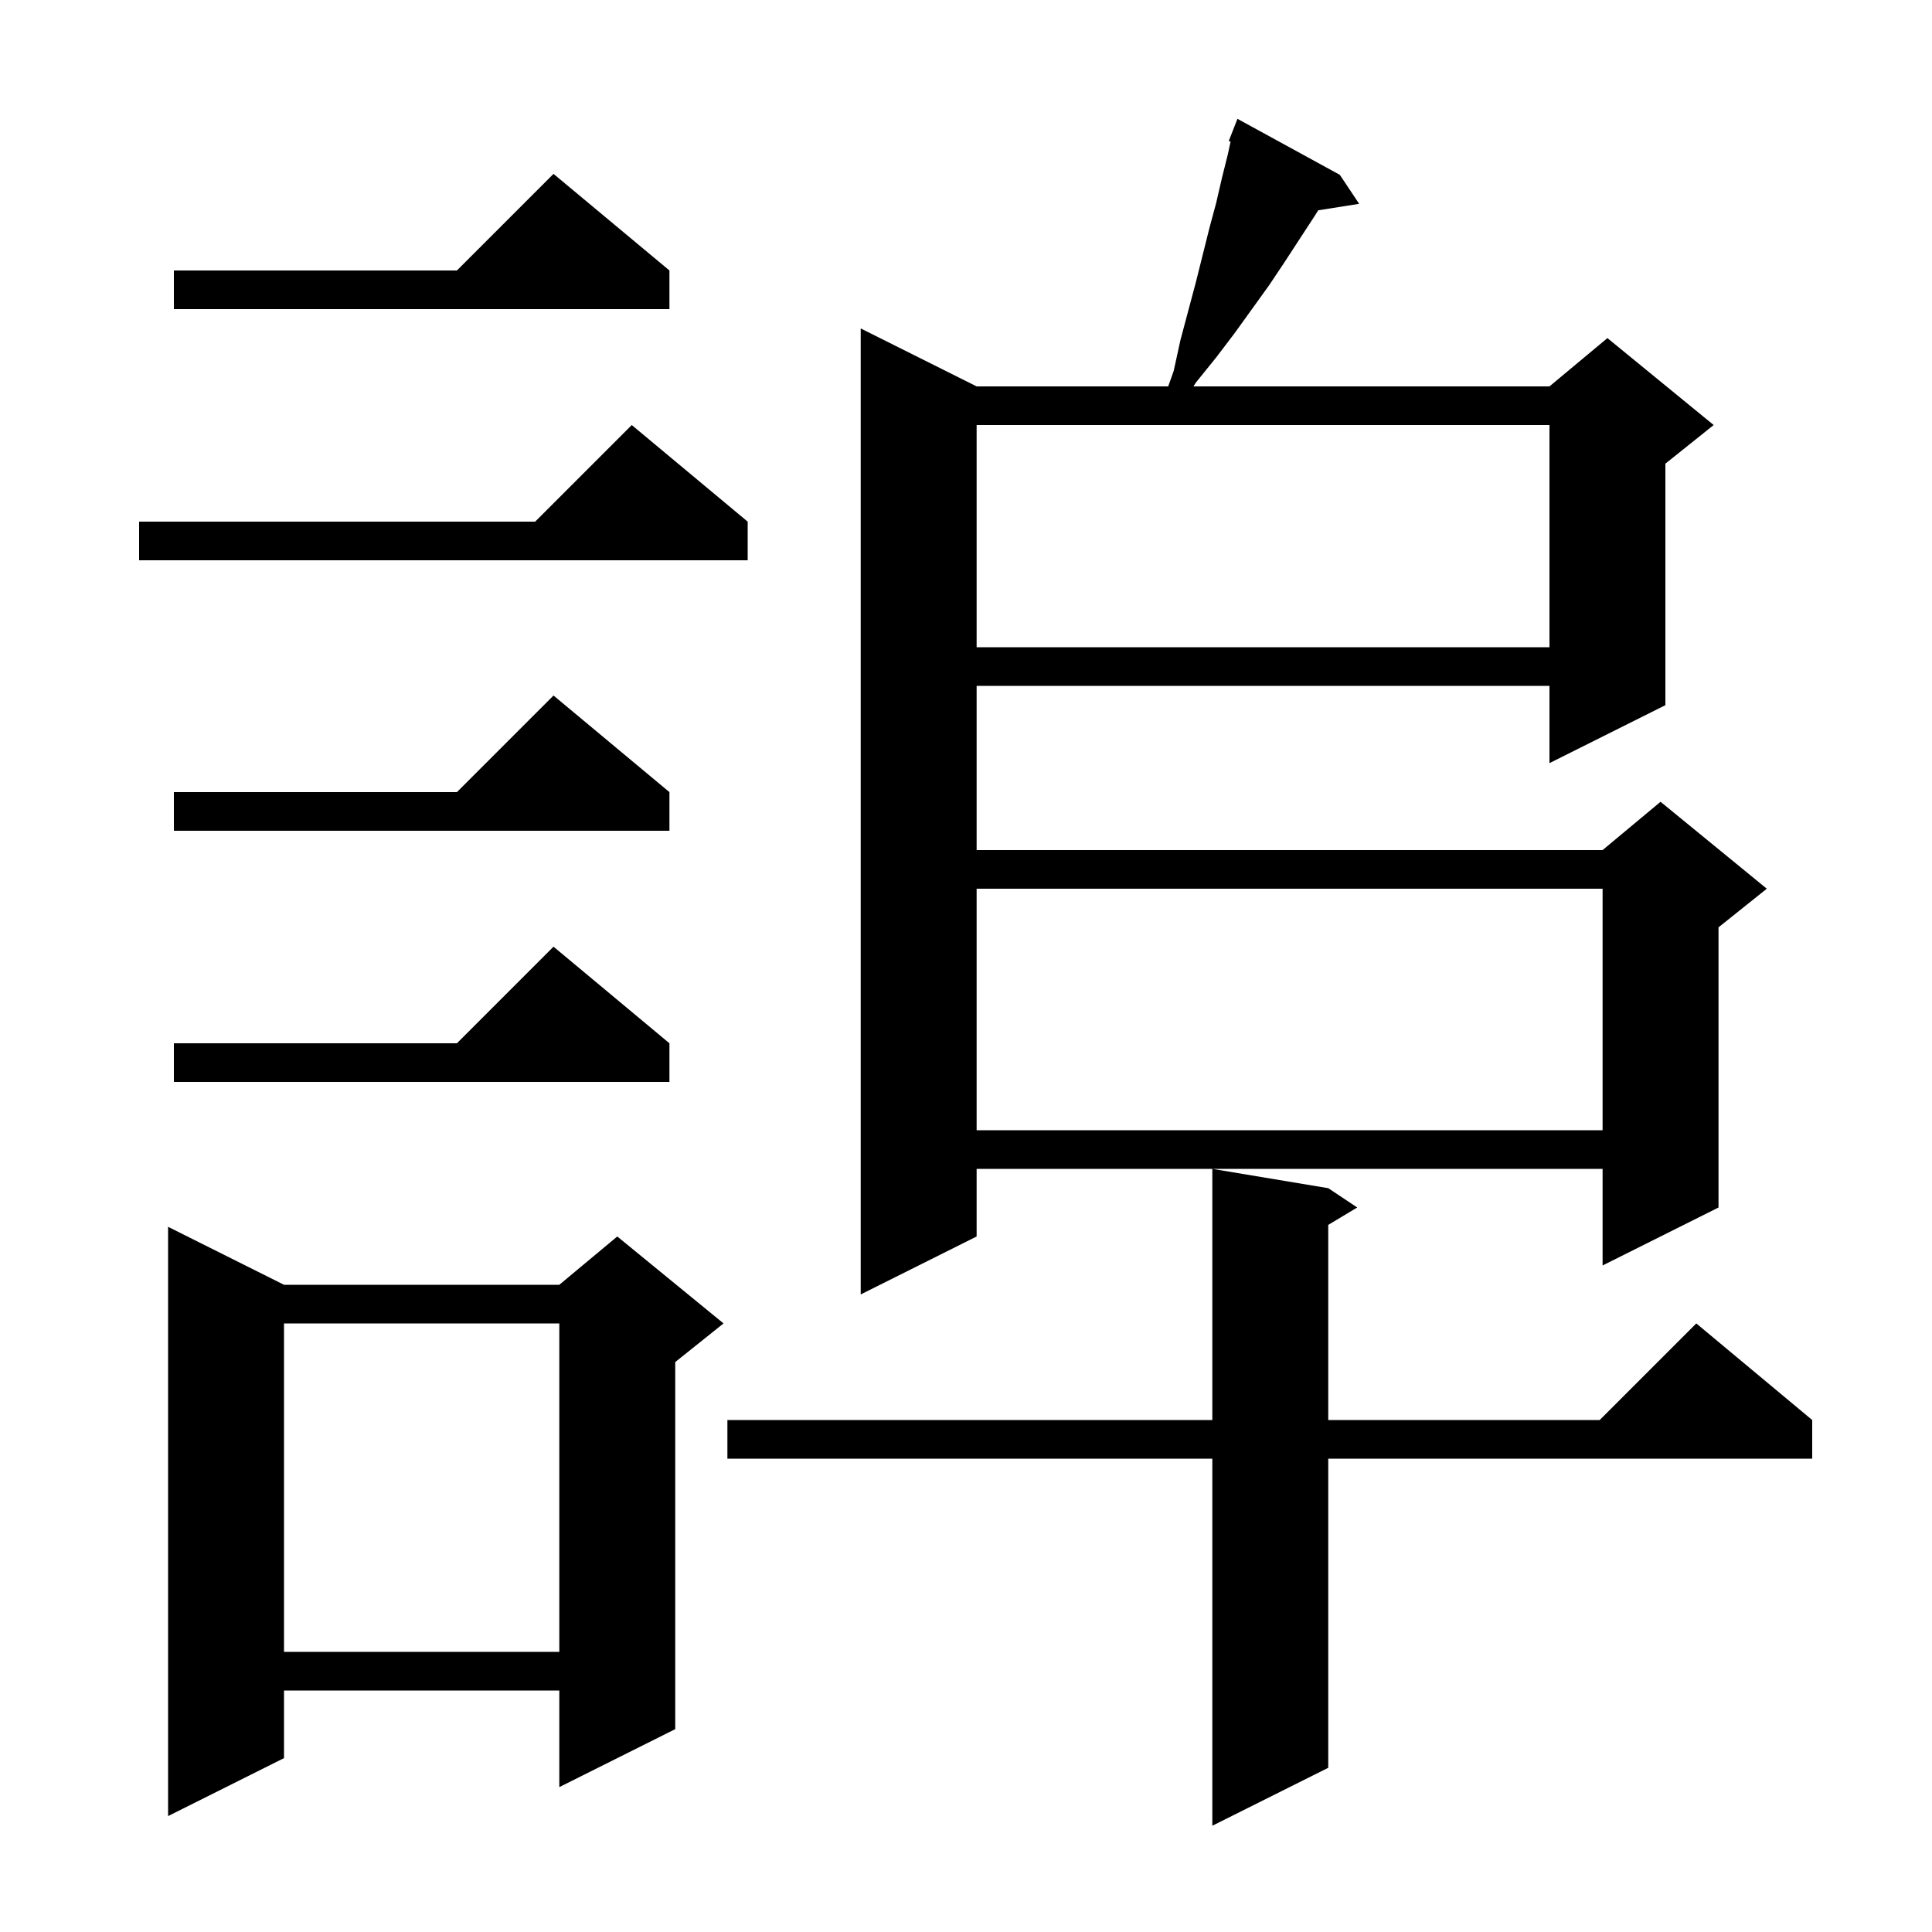 <svg xmlns="http://www.w3.org/2000/svg" xmlns:xlink="http://www.w3.org/1999/xlink" version="1.1" baseProfile="full" viewBox="0 0 200 200" width="200" height="200"><g fill="currentColor"><path d="M 137.5 123.0 L 140.5 125.0 L 137.5 126.8 L 137.5 147.0 L 165.6 147.0 L 175.6 137.0 L 187.6 147.0 L 187.6 151.0 L 137.5 151.0 L 137.5 183.0 L 125.5 189.0 L 125.5 151.0 L 75.3 151.0 L 75.3 147.0 L 125.5 147.0 L 125.5 121.0 Z M 29.4 133.0 L 57.9 133.0 L 63.9 128.0 L 74.9 137.0 L 69.9 141.0 L 69.9 179.0 L 57.9 185.0 L 57.9 175.0 L 29.4 175.0 L 29.4 182.0 L 17.4 188.0 L 17.4 127.0 Z M 29.4 137.0 L 29.4 171.0 L 57.9 171.0 L 57.9 137.0 Z M 138.7 18.1 L 140.7 21.1 L 136.465 21.769 L 136.0 22.5 L 133.0 27.1 L 131.4 29.5 L 127.8 34.5 L 125.9 37.0 L 123.8 39.6 L 123.543 40.0 L 160.4 40.0 L 166.4 35.0 L 177.4 44.0 L 172.4 48.0 L 172.4 73.0 L 160.4 79.0 L 160.4 71.0 L 101.1 71.0 L 101.1 88.0 L 165.9 88.0 L 171.9 83.0 L 182.9 92.0 L 177.9 96.0 L 177.9 125.0 L 165.9 131.0 L 165.9 121.0 L 101.1 121.0 L 101.1 128.0 L 89.1 134.0 L 89.1 34.0 L 101.1 40.0 L 120.932 40.0 L 121.5 38.4 L 122.2 35.2 L 123.8 29.2 L 125.2 23.6 L 125.9 21.0 L 126.5 18.4 L 127.1 16.0 L 127.392 14.658 L 127.2 14.6 L 128.1 12.3 Z M 101.1 92.0 L 101.1 117.0 L 165.9 117.0 L 165.9 92.0 Z M 69.3 108.0 L 69.3 112.0 L 18.0 112.0 L 18.0 108.0 L 47.3 108.0 L 57.3 98.0 Z M 69.3 82.0 L 69.3 86.0 L 18.0 86.0 L 18.0 82.0 L 47.3 82.0 L 57.3 72.0 Z M 101.1 44.0 L 101.1 67.0 L 160.4 67.0 L 160.4 44.0 Z M 77.4 54.0 L 77.4 58.0 L 14.4 58.0 L 14.4 54.0 L 55.4 54.0 L 65.4 44.0 Z M 69.3 28.0 L 69.3 32.0 L 18.0 32.0 L 18.0 28.0 L 47.3 28.0 L 57.3 18.0 Z "/></g></svg>